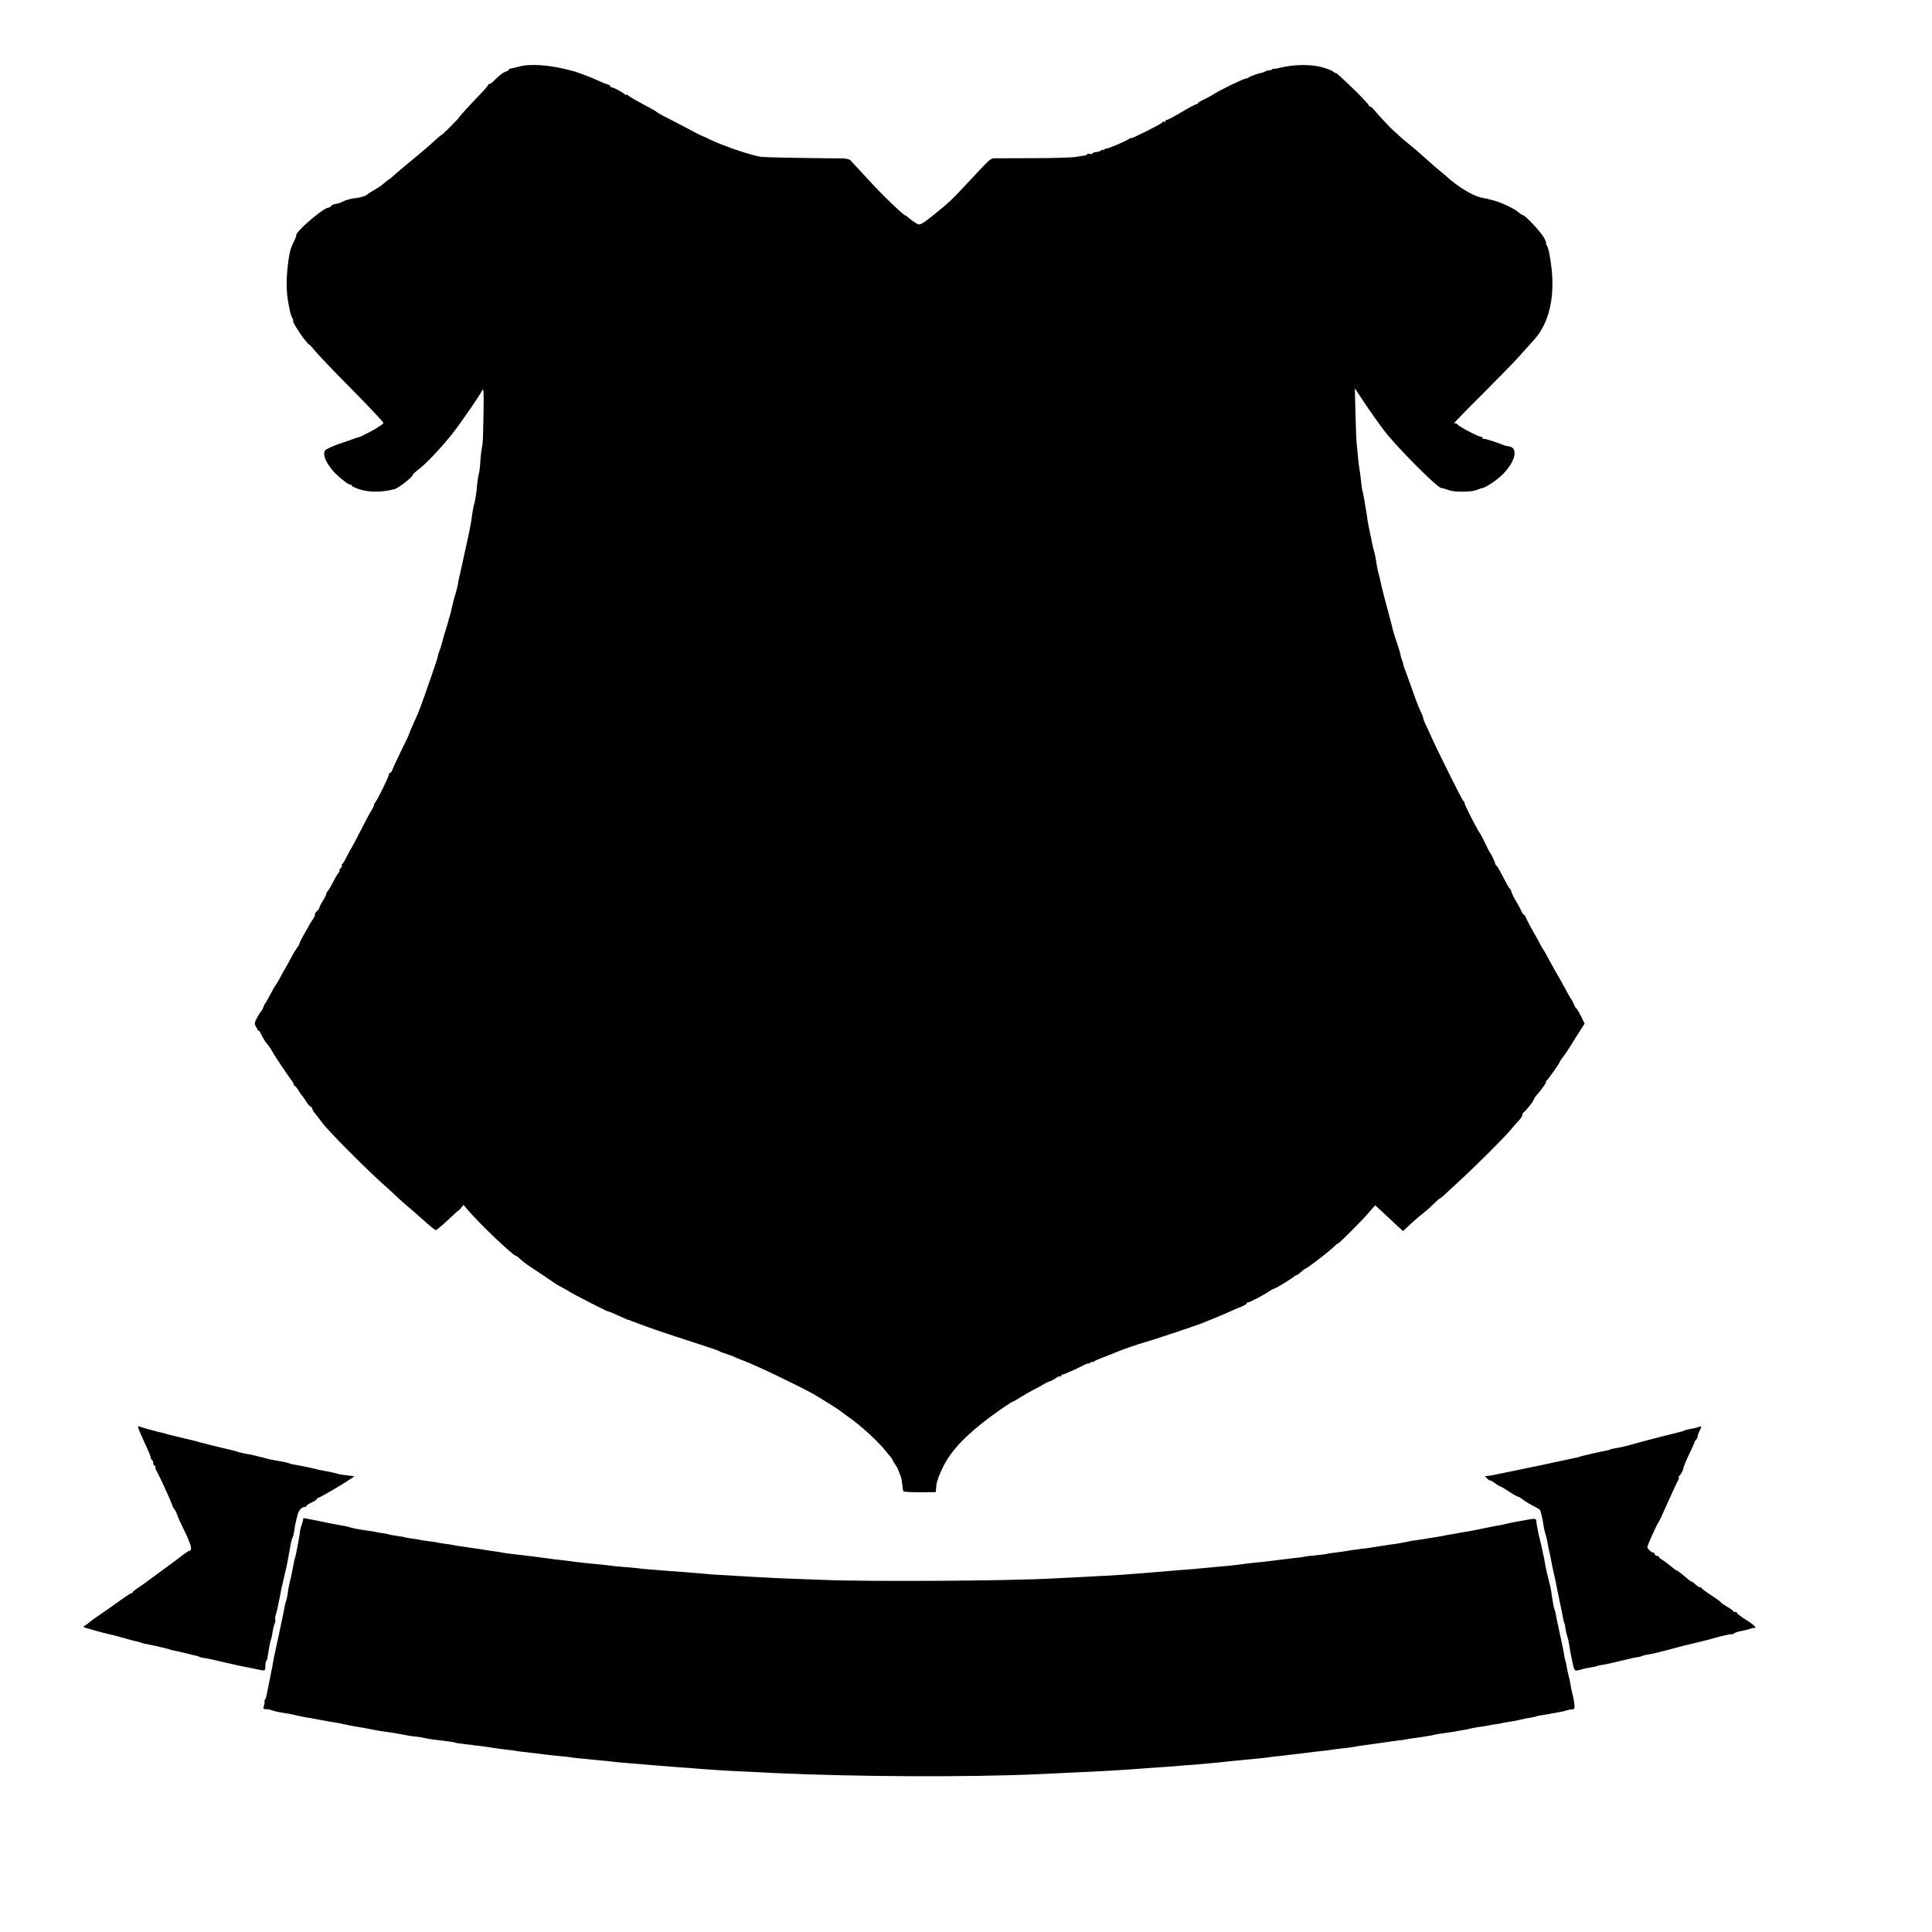 <?xml version="1.0" standalone="no"?>
<!DOCTYPE svg PUBLIC "-//W3C//DTD SVG 20010904//EN"
 "http://www.w3.org/TR/2001/REC-SVG-20010904/DTD/svg10.dtd">
<svg version="1.0" xmlns="http://www.w3.org/2000/svg"
 width="1500pt" height="1500pt" viewBox="0 0 1500 1500"
 preserveAspectRatio="xMidYMid meet">
<g transform="translate(0,1500) scale(0.1,-0.1)"
fill="#000000" stroke="none">
<path d="M4030 14483 c-30 -8 -61 -15 -67 -16 -7 0 -13 -4 -13 -8 0 -4 -9 -11
-21 -14 -24 -8 -49 -27 -92 -70 -16 -16 -33 -29 -38 -27 -5 1 -9 -2 -9 -7 0
-5 -28 -38 -62 -73 -76 -78 -167 -178 -162 -178 2 0 -28 -32 -66 -70 -38 -39
-72 -70 -75 -70 -3 0 -21 -15 -40 -33 -56 -52 -143 -125 -261 -222 -26 -22
-59 -50 -72 -62 -12 -13 -25 -23 -27 -23 -5 0 -36 -25 -59 -46 -6 -6 -33 -23
-61 -39 -27 -16 -52 -32 -55 -36 -6 -8 -49 -22 -75 -25 -45 -4 -89 -16 -116
-30 -16 -8 -31 -14 -34 -14 -3 0 -6 0 -7 -1 -2 0 -12 -2 -22 -4 -10 -2 -22 -9
-26 -15 -4 -7 -11 -11 -16 -11 -35 4 -254 -181 -254 -215 0 -7 -6 -25 -14 -41
-25 -49 -34 -77 -41 -118 -26 -167 -26 -277 -1 -395 13 -61 15 -70 26 -89 6
-12 8 -21 6 -21 -10 0 47 -94 86 -143 21 -27 38 -46 38 -42 0 4 19 -16 42 -45
24 -30 154 -166 291 -304 136 -138 246 -255 244 -260 -2 -5 -12 -14 -23 -20
-10 -6 -21 -13 -24 -16 -8 -8 -134 -74 -140 -73 -3 0 -16 -4 -30 -9 -14 -5
-69 -25 -124 -43 -54 -19 -104 -42 -111 -51 -21 -29 -2 -82 53 -151 36 -45
128 -120 143 -116 5 2 9 -1 9 -6 0 -8 49 -29 90 -38 71 -16 162 -13 245 10 30
8 148 101 139 110 -2 2 22 25 55 50 57 45 164 159 247 262 63 79 209 289 241
349 8 14 10 -38 7 -180 -5 -244 -4 -219 -14 -279 -5 -27 -10 -75 -11 -105 -2
-30 -6 -69 -11 -87 -5 -17 -10 -53 -13 -80 -5 -67 -14 -123 -24 -158 -5 -16
-12 -55 -16 -85 -3 -30 -13 -86 -21 -125 -28 -130 -74 -340 -79 -360 -3 -11
-8 -34 -10 -52 -3 -17 -11 -51 -19 -75 -8 -23 -19 -68 -26 -98 -6 -30 -14 -62
-17 -70 -3 -8 -7 -21 -9 -29 -1 -8 -9 -35 -17 -60 -13 -40 -34 -114 -42 -146
-1 -5 -7 -23 -13 -38 -7 -16 -12 -34 -12 -40 0 -7 -20 -68 -44 -137 -95 -273
-98 -282 -136 -365 -18 -39 -48 -111 -50 -120 -1 -2 -27 -57 -59 -122 -32 -65
-61 -128 -65 -140 -4 -13 -12 -23 -17 -23 -5 0 -9 -5 -9 -12 0 -16 -90 -199
-108 -220 -8 -10 -12 -18 -8 -18 3 0 -5 -17 -18 -39 -14 -21 -53 -94 -87 -162
-35 -68 -65 -126 -68 -129 -3 -3 -19 -32 -36 -65 -16 -33 -34 -63 -40 -67 -5
-4 -6 -8 -1 -8 5 0 1 -9 -9 -20 -10 -11 -14 -20 -10 -20 4 0 1 -8 -7 -17 -9
-10 -28 -43 -43 -73 -15 -30 -34 -63 -43 -72 -8 -10 -12 -18 -9 -18 4 0 -7
-22 -23 -49 -17 -26 -30 -53 -30 -58 0 -5 -9 -18 -20 -28 -11 -10 -17 -21 -15
-25 3 -4 -6 -23 -19 -42 -13 -19 -25 -39 -27 -44 -2 -5 -20 -36 -39 -69 -19
-33 -35 -66 -36 -73 -2 -8 -9 -21 -17 -30 -8 -10 -29 -44 -46 -77 -18 -33 -41
-76 -53 -95 -11 -19 -30 -53 -41 -75 -12 -22 -25 -42 -28 -45 -3 -3 -21 -34
-40 -70 -18 -36 -36 -67 -40 -70 -3 -3 -9 -15 -13 -27 -4 -13 -13 -29 -19 -35
-7 -7 -21 -31 -33 -53 -20 -40 -21 -42 -2 -75 10 -19 18 -30 18 -25 1 6 7 -3
15 -20 15 -31 36 -66 45 -75 10 -10 50 -69 50 -74 0 -6 132 -202 150 -223 5
-7 10 -17 10 -23 0 -5 4 -10 8 -10 4 0 16 -15 27 -32 10 -18 22 -35 25 -38 4
-3 19 -24 34 -47 14 -24 30 -43 35 -43 6 0 13 -9 16 -20 3 -11 12 -26 19 -32
6 -7 32 -40 56 -73 46 -63 341 -360 476 -480 43 -38 95 -86 114 -105 20 -19
52 -47 71 -63 19 -15 59 -50 89 -77 101 -90 125 -110 135 -110 6 0 47 35 93
78 45 43 82 76 82 74 0 -2 9 6 19 19 l20 24 33 -39 c90 -106 352 -356 373
-356 4 0 12 -6 19 -12 19 -18 60 -51 78 -63 24 -15 201 -134 213 -143 6 -4 30
-18 55 -31 25 -13 50 -28 56 -33 14 -10 281 -147 292 -149 13 -2 51 -18 100
-41 26 -12 49 -22 52 -23 3 0 19 -5 35 -12 119 -46 220 -81 430 -149 132 -42
245 -80 250 -85 6 -4 15 -8 20 -9 6 -1 21 -7 35 -12 14 -6 30 -11 35 -12 6 -1
15 -5 22 -9 6 -4 41 -19 77 -32 96 -36 362 -163 534 -254 35 -19 216 -132 222
-140 3 -3 29 -22 57 -42 94 -65 234 -193 293 -269 14 -18 31 -38 38 -45 6 -8
12 -17 12 -20 0 -4 9 -20 21 -36 11 -16 22 -35 23 -42 1 -7 7 -21 13 -33 7
-11 14 -44 17 -72 3 -29 7 -56 10 -61 3 -4 61 -7 128 -7 l123 1 5 52 c4 35 22
84 55 150 74 145 211 279 467 456 38 26 71 47 76 47 4 0 30 15 57 33 28 17 73
43 100 57 28 14 61 32 75 41 14 9 36 20 50 24 14 4 36 16 49 26 13 10 27 16
32 13 5 -3 9 0 9 5 0 6 3 10 8 9 4 -1 25 7 47 17 22 10 42 19 45 20 3 0 29 13
58 28 28 15 52 24 52 21 0 -4 7 -1 15 6 8 7 15 9 15 5 0 -4 6 -2 13 4 8 6 31
17 53 25 21 8 53 20 69 27 17 7 32 13 35 14 3 1 19 7 35 14 17 7 35 14 40 15
6 2 17 6 25 9 28 11 145 49 160 52 25 6 373 122 405 135 17 7 40 16 53 21 12
5 34 14 50 20 15 7 36 15 47 20 11 4 45 19 75 32 30 14 74 33 98 42 23 10 42
21 42 26 0 5 3 8 8 7 9 -3 128 59 162 84 15 10 33 20 41 22 14 2 133 75 156
95 7 6 16 11 20 11 5 0 20 11 35 25 15 14 30 25 33 25 10 0 160 114 208 158
26 25 47 42 47 39 0 -8 182 173 236 237 l51 58 49 -45 c27 -25 76 -70 108
-101 l59 -54 26 24 c58 55 99 90 130 114 18 14 55 46 82 73 27 26 49 45 49 43
0 -3 10 5 23 17 13 12 70 65 127 117 128 117 353 342 400 399 19 24 47 56 63
72 15 16 27 36 27 44 0 8 6 18 13 22 17 11 77 88 77 100 0 4 10 19 23 33 38
43 78 100 70 100 -4 0 -3 4 3 8 12 8 104 139 104 148 0 3 12 21 28 41 15 20
36 51 47 69 11 18 42 68 69 110 l49 76 -28 59 c-16 32 -32 59 -36 59 -3 0 -12
15 -20 33 -7 17 -15 34 -18 37 -3 3 -13 19 -22 35 -57 106 -83 151 -89 160 -4
6 -25 42 -45 80 -55 101 -59 109 -65 115 -3 3 -12 19 -20 35 -8 17 -33 62 -55
100 -23 39 -47 85 -54 103 -7 17 -17 32 -21 32 -5 0 -13 12 -19 28 -7 15 -17
36 -24 47 -26 41 -51 90 -53 104 -2 8 -6 17 -11 20 -5 3 -23 34 -41 69 -45 87
-56 106 -65 113 -5 3 -9 10 -9 15 -1 12 -32 78 -40 84 -3 3 -18 32 -33 65 -15
33 -35 71 -45 85 -27 40 -120 222 -120 236 0 7 -4 14 -9 16 -8 3 -200 389
-251 503 -12 28 -30 67 -41 88 -10 22 -19 44 -19 51 0 6 -8 28 -18 47 -10 20
-28 64 -41 100 -12 35 -25 71 -28 79 -3 8 -7 20 -9 25 -9 26 -54 150 -55 150
0 0 -2 8 -4 18 -2 10 -7 26 -11 35 -4 9 -9 26 -10 37 -2 11 -10 38 -17 60 -25
74 -38 114 -42 132 -2 10 -13 54 -25 98 -41 150 -61 230 -65 250 -4 20 -17 76
-30 125 -3 14 -8 43 -11 65 -3 22 -10 55 -15 73 -6 18 -12 43 -14 55 -2 12 -6
33 -9 47 -17 73 -29 138 -31 160 -2 14 -6 43 -10 65 -4 22 -9 49 -10 60 -4 23
-13 71 -20 100 -2 11 -7 46 -10 78 -4 32 -8 68 -11 80 -3 12 -7 49 -10 82 -3
33 -7 78 -10 100 -3 22 -7 130 -10 240 l-5 200 73 -110 c40 -61 107 -155 148
-210 94 -126 419 -453 450 -454 3 0 12 -2 20 -4 8 -3 29 -10 46 -15 44 -14
171 -12 207 3 18 7 35 14 40 14 29 3 120 63 165 109 101 103 122 208 44 217
-9 1 -24 4 -32 7 -79 31 -147 52 -157 50 -7 -2 -13 2 -13 8 0 5 -7 10 -15 10
-20 0 -167 78 -181 96 -6 7 -14 11 -17 7 -4 -3 -7 -3 -7 1 0 4 98 105 218 224
119 120 249 252 287 295 39 43 89 99 112 125 116 126 164 317 140 552 -10 93
-26 171 -39 188 -6 6 -8 12 -4 12 4 0 -3 19 -15 42 -21 42 -148 178 -166 178
-5 0 -18 9 -30 19 -32 30 -140 81 -205 97 -10 2 -28 6 -40 10 -13 3 -34 7 -48
10 -63 12 -185 86 -269 164 -9 8 -28 25 -43 36 -15 12 -61 51 -102 88 -91 82
-104 93 -152 131 -21 17 -50 41 -65 55 -14 14 -35 32 -45 41 -24 20 -121 124
-156 166 -14 18 -29 29 -32 26 -3 -4 -6 -1 -6 5 0 6 -44 54 -97 107 -118 114
-163 155 -163 148 0 -4 -8 1 -17 10 -10 8 -49 24 -88 35 -93 25 -232 22 -342
-8 -18 -4 -33 -6 -33 -3 0 3 -7 0 -15 -7 -8 -7 -15 -10 -15 -6 0 3 -15 0 -32
-7 -18 -8 -35 -14 -38 -14 -13 0 -86 -26 -95 -34 -5 -5 -15 -9 -22 -9 -16 0
-185 -81 -248 -120 -27 -17 -67 -38 -87 -47 -21 -10 -38 -21 -38 -25 0 -5 -6
-8 -13 -8 -7 0 -61 -29 -119 -64 -59 -35 -110 -61 -113 -58 -3 3 -5 0 -5 -7 0
-7 -4 -10 -9 -6 -5 3 -13 1 -16 -5 -8 -13 -245 -132 -245 -123 0 3 -6 1 -13
-5 -18 -15 -177 -83 -177 -75 0 3 -7 0 -15 -7 -8 -7 -15 -9 -15 -4 0 4 -5 3
-12 -4 -7 -7 -22 -12 -34 -12 -13 0 -25 -4 -29 -9 -3 -6 -14 -8 -25 -6 -11 2
-20 1 -20 -3 0 -4 -8 -8 -17 -9 -10 -1 -40 -6 -66 -11 -27 -5 -171 -10 -320
-10 -150 -1 -288 -1 -308 -1 -40 -1 -35 3 -174 -146 -164 -176 -185 -197 -298
-287 -81 -66 -112 -85 -126 -80 -20 7 -64 38 -87 60 -8 7 -14 11 -14 9 0 -7
-73 58 -154 138 -59 59 -120 123 -274 291 -8 8 -33 14 -65 14 -345 3 -608 8
-634 13 -72 14 -187 50 -308 98 -16 7 -32 13 -35 14 -3 1 -32 14 -65 30 -33
15 -62 29 -65 29 -3 1 -14 7 -25 13 -21 12 -220 116 -270 141 -16 9 -32 18
-35 21 -6 7 -18 14 -126 72 -44 23 -87 49 -96 57 -10 8 -18 11 -18 6 0 -5 -4
-4 -8 2 -8 13 -94 59 -104 56 -5 -1 -8 2 -8 7 0 7 -16 15 -50 25 -3 1 -22 9
-43 19 -40 19 -160 65 -189 73 -10 2 -26 6 -35 9 -155 41 -303 52 -393 28z"/>
<path d="M1075 3909 c4 -13 27 -66 51 -117 24 -51 44 -99 44 -107 0 -8 5 -17
10 -20 6 -3 10 -15 10 -26 0 -10 5 -19 12 -19 6 0 8 -3 5 -6 -4 -4 0 -19 8
-33 25 -44 112 -235 120 -261 4 -14 13 -32 20 -40 7 -8 16 -26 20 -40 4 -14
32 -75 62 -136 48 -100 58 -144 33 -144 -4 0 -23 -12 -43 -27 -19 -16 -46 -35
-59 -45 -12 -9 -81 -59 -152 -112 -71 -53 -142 -104 -157 -113 -16 -10 -29
-21 -29 -25 0 -4 -5 -8 -11 -8 -5 0 -42 -24 -82 -53 -40 -29 -108 -77 -152
-107 -44 -30 -86 -60 -93 -67 -7 -7 -21 -17 -30 -22 -9 -5 -15 -11 -12 -14 5
-4 143 -43 185 -52 50 -11 65 -15 135 -35 41 -12 86 -24 99 -26 14 -3 28 -7
31 -9 4 -2 20 -7 36 -9 62 -12 161 -35 184 -43 8 -3 22 -7 30 -8 8 -1 47 -10
85 -19 39 -10 78 -19 88 -21 9 -2 21 -6 26 -9 4 -3 23 -7 42 -10 19 -2 72 -13
119 -25 99 -23 163 -38 205 -45 17 -3 41 -8 55 -11 90 -20 90 -21 90 17 0 19
3 38 7 42 4 3 8 14 9 24 2 9 5 33 9 52 3 19 8 45 10 57 2 13 6 26 8 31 3 4 8
28 12 52 3 25 11 58 17 73 6 15 8 30 5 33 -3 3 -1 20 4 37 6 18 12 43 15 57 2
14 7 36 10 50 3 14 8 36 10 50 2 14 7 36 10 50 3 14 8 33 10 43 2 9 6 25 8 35
16 64 27 119 31 141 2 14 6 35 8 46 3 11 8 40 12 65 4 25 11 52 16 61 5 9 11
34 14 55 2 22 7 48 10 59 2 11 9 38 14 60 10 39 33 65 58 65 7 0 13 4 13 8 0
5 18 17 40 27 22 10 40 22 40 27 0 4 4 8 9 8 10 0 186 102 245 143 l38 25 -54
7 c-29 4 -54 7 -55 7 -2 0 -17 4 -35 9 -18 5 -48 12 -67 15 -42 7 -51 9 -131
28 -36 8 -83 18 -105 21 -22 3 -47 9 -55 12 -18 7 -26 9 -70 17 -61 10 -125
24 -125 26 0 1 -9 3 -19 5 -11 2 -31 7 -45 11 -14 4 -30 8 -36 9 -29 4 -92 17
-105 22 -8 3 -22 7 -30 9 -9 2 -54 13 -100 24 -108 26 -107 26 -160 40 -25 7
-52 14 -60 16 -13 3 -82 20 -163 39 -10 2 -27 7 -37 10 -10 3 -27 8 -37 10
-38 7 -177 46 -186 52 -5 3 -6 -4 -2 -18z"/>
<path d="M13184 3920 c-12 -5 -38 -11 -59 -14 -20 -4 -41 -9 -46 -12 -5 -3
-17 -7 -26 -9 -10 -2 -43 -11 -75 -19 -31 -8 -67 -17 -80 -20 -12 -3 -75 -19
-138 -36 -63 -17 -123 -33 -132 -36 -54 -13 -65 -15 -91 -19 -15 -2 -31 -6
-36 -9 -4 -3 -23 -8 -42 -11 -19 -3 -63 -13 -99 -21 -36 -9 -72 -17 -80 -19
-8 -2 -15 -4 -15 -5 0 -1 -7 -3 -15 -5 -8 -1 -51 -10 -95 -20 -44 -9 -89 -19
-100 -21 -21 -4 -52 -11 -82 -18 -10 -2 -99 -21 -198 -41 -99 -20 -187 -38
-195 -40 -8 -2 -24 -4 -34 -4 -19 -1 -19 -1 0 -20 10 -10 21 -17 23 -15 2 2
19 -7 37 -21 18 -14 36 -25 41 -25 5 0 35 -18 68 -40 33 -22 65 -40 71 -40 5
0 19 -8 30 -17 11 -10 44 -31 74 -47 30 -16 59 -32 64 -37 8 -7 21 -61 31
-129 3 -19 10 -50 16 -67 6 -18 12 -45 14 -60 4 -28 8 -44 19 -93 3 -14 8 -36
10 -50 2 -14 11 -56 20 -95 9 -38 18 -81 20 -95 3 -14 7 -36 10 -50 14 -64 33
-160 42 -204 2 -16 7 -33 9 -36 3 -4 7 -25 10 -46 3 -22 10 -50 15 -64 5 -14
11 -43 14 -65 3 -22 10 -62 16 -90 25 -120 18 -112 80 -96 19 6 52 12 74 16
21 3 42 7 46 10 4 3 25 7 46 10 22 3 76 15 120 26 115 28 126 30 149 33 11 1
25 4 30 8 6 3 28 9 50 12 22 4 58 11 80 17 22 6 47 13 55 14 8 2 42 11 75 20
70 19 71 19 155 39 57 13 113 27 160 41 53 15 130 32 130 27 0 -2 6 0 13 6 6
6 30 14 52 18 51 10 54 11 60 14 3 1 10 4 15 5 6 1 13 4 18 5 4 1 10 2 14 1
23 -3 -11 30 -67 63 -35 22 -67 46 -70 54 -3 7 -9 10 -15 7 -5 -3 -10 -2 -10
2 0 5 -22 22 -50 38 -27 16 -50 32 -50 35 0 4 -34 28 -75 55 -41 26 -75 52
-75 57 0 5 -4 7 -8 4 -5 -3 -20 6 -35 20 -14 13 -29 24 -33 24 -3 0 -21 12
-39 28 -54 46 -70 57 -78 59 -5 1 -25 16 -45 33 -20 17 -49 39 -64 48 -16 9
-28 20 -28 24 0 4 -6 8 -14 8 -8 0 -17 7 -20 16 -4 9 -9 14 -12 11 -7 -6 -44
29 -44 42 0 11 66 159 80 181 6 8 15 26 22 40 88 195 118 261 135 293 8 15 11
27 6 27 -4 0 -3 4 2 8 13 9 35 49 35 63 0 11 28 76 68 158 9 19 17 38 17 42 0
4 6 14 13 21 6 6 12 18 12 25 0 8 7 28 16 44 18 36 17 40 -12 29z"/>
<path d="M2354 3213 c2 -3 -2 -22 -9 -44 -8 -22 -14 -43 -14 -47 0 -16 -33
-198 -39 -212 -3 -8 -7 -22 -8 -30 -2 -8 -5 -26 -8 -40 -3 -14 -7 -37 -10 -53
-3 -15 -7 -35 -10 -45 -7 -22 -16 -68 -22 -112 -2 -19 -8 -44 -11 -55 -4 -11
-8 -24 -9 -30 -1 -5 -7 -35 -13 -65 -13 -67 -61 -291 -65 -305 -3 -10 -13 -62
-20 -105 -4 -20 -41 -209 -49 -245 -2 -5 -6 -16 -10 -22 -5 -7 -6 -13 -3 -13
2 0 1 -13 -4 -30 -8 -27 -6 -30 15 -30 13 0 34 -4 48 -9 22 -9 65 -17 127 -26
14 -2 44 -9 68 -15 23 -5 57 -12 75 -15 17 -2 42 -6 53 -9 12 -2 39 -7 60 -11
22 -4 48 -9 59 -11 11 -2 34 -5 50 -8 17 -2 50 -9 75 -15 44 -10 75 -15 143
-26 17 -3 55 -10 83 -16 28 -5 66 -12 85 -14 35 -4 135 -21 179 -30 14 -3 44
-7 67 -9 22 -2 49 -7 60 -10 18 -5 46 -10 153 -22 61 -8 85 -12 85 -14 0 -2
28 -6 95 -14 25 -2 47 -5 50 -7 3 -1 8 -1 12 -1 3 1 46 -5 95 -12 48 -8 113
-17 143 -20 30 -3 64 -7 75 -10 11 -2 47 -7 80 -10 33 -4 71 -9 85 -10 57 -8
138 -17 183 -21 26 -2 62 -6 80 -9 17 -3 57 -8 87 -10 94 -9 183 -18 225 -22
22 -3 60 -7 85 -9 142 -12 209 -18 240 -20 19 -2 76 -6 125 -10 50 -4 110 -9
135 -10 25 -2 74 -5 110 -9 77 -6 216 -15 355 -21 55 -3 154 -7 220 -11 630
-29 1500 -33 2040 -9 381 17 580 27 745 39 72 6 169 12 295 21 33 2 60 5 60 5
0 1 27 3 60 5 33 2 85 6 115 9 30 3 80 8 110 10 30 3 80 8 110 12 68 7 117 12
195 19 33 2 76 7 95 10 19 3 55 7 80 10 25 2 61 6 80 9 19 2 62 8 95 11 33 4
69 9 80 10 11 2 49 6 85 10 36 4 72 8 80 10 8 2 44 6 80 10 36 4 74 9 85 11
23 5 48 9 160 24 44 6 91 13 105 15 14 3 50 7 80 11 30 3 64 8 75 11 11 2 31
6 45 7 39 5 123 18 143 22 9 2 25 6 35 8 9 2 42 7 72 11 30 4 64 9 75 11 11 3
36 7 55 10 19 3 51 9 70 14 19 5 55 11 80 14 25 3 56 9 70 12 14 3 39 7 55 9
17 2 30 4 30 5 0 1 9 3 20 5 56 8 104 17 135 25 19 5 52 11 74 14 21 4 41 8
45 10 4 3 25 7 46 10 22 3 51 8 65 11 14 3 41 8 60 11 19 3 44 8 55 12 27 8
32 9 54 11 16 1 18 7 14 44 -3 23 -9 58 -15 77 -5 19 -12 51 -14 70 -3 19 -9
49 -14 65 -5 17 -11 47 -15 69 -3 21 -7 41 -9 45 -2 3 -7 22 -10 41 -6 41 -18
98 -40 197 -9 40 -18 87 -22 105 -7 40 -9 49 -17 68 -3 8 -10 47 -16 85 -5 39
-12 79 -15 90 -20 76 -38 155 -42 185 -3 19 -7 43 -10 52 -3 10 -7 30 -10 45
-3 16 -11 53 -19 83 -14 55 -26 123 -28 148 0 13 -26 12 -93 -2 -12 -2 -39 -7
-60 -10 -22 -4 -55 -11 -74 -16 -19 -5 -53 -12 -75 -15 -22 -4 -69 -13 -105
-21 -36 -7 -78 -16 -95 -19 -16 -3 -56 -10 -88 -15 -32 -6 -70 -13 -85 -15
-15 -2 -38 -7 -52 -10 -14 -3 -43 -8 -65 -11 -22 -3 -49 -8 -60 -10 -18 -3
-64 -10 -120 -18 -11 -2 -31 -6 -45 -9 -14 -3 -45 -9 -70 -13 -25 -3 -52 -7
-60 -8 -8 -2 -37 -6 -65 -10 -27 -4 -61 -10 -75 -12 -14 -3 -45 -7 -70 -9 -25
-3 -61 -8 -80 -11 -54 -9 -71 -12 -129 -19 -30 -3 -57 -8 -60 -9 -3 -2 -40 -7
-81 -11 -41 -3 -82 -8 -91 -11 -9 -2 -38 -7 -65 -9 -62 -7 -96 -11 -159 -19
-54 -7 -99 -13 -185 -21 -30 -3 -66 -7 -80 -10 -14 -2 -52 -6 -85 -10 -58 -6
-86 -8 -225 -21 -36 -3 -81 -7 -100 -9 -19 -2 -73 -6 -120 -9 -47 -4 -110 -9
-140 -12 -30 -3 -84 -7 -120 -10 -36 -2 -90 -6 -120 -9 -69 -5 -199 -12 -355
-20 -66 -3 -156 -8 -200 -10 -337 -19 -1419 -26 -1790 -11 -104 4 -235 9 -290
11 -55 2 -138 6 -185 9 -47 3 -134 8 -195 11 -60 3 -144 8 -185 11 -86 8 -90
8 -225 19 -55 4 -122 9 -150 11 -27 3 -72 6 -100 8 -27 2 -77 7 -110 11 -33 4
-84 8 -112 10 -29 2 -76 7 -105 11 -29 4 -66 8 -83 9 -68 6 -162 16 -195 21
-19 3 -55 8 -80 10 -25 2 -92 11 -150 19 -58 8 -125 17 -150 19 -105 12 -146
17 -170 22 -14 3 -43 8 -65 10 -22 3 -51 7 -65 10 -14 2 -43 7 -65 10 -22 3
-53 7 -70 10 -16 3 -43 7 -60 9 -16 2 -39 5 -50 8 -11 3 -42 8 -70 11 -27 4
-57 9 -65 11 -8 2 -35 6 -60 9 -25 3 -56 8 -70 11 -14 3 -45 8 -70 11 -25 3
-48 8 -51 10 -3 1 -28 6 -55 9 -27 4 -58 9 -69 13 -11 3 -29 7 -40 8 -11 1
-33 5 -50 8 -16 4 -41 9 -55 10 -73 10 -118 18 -145 26 -29 9 -54 14 -125 26
-19 3 -84 16 -143 29 -59 12 -106 20 -103 18z"/>
</g>
</svg>
